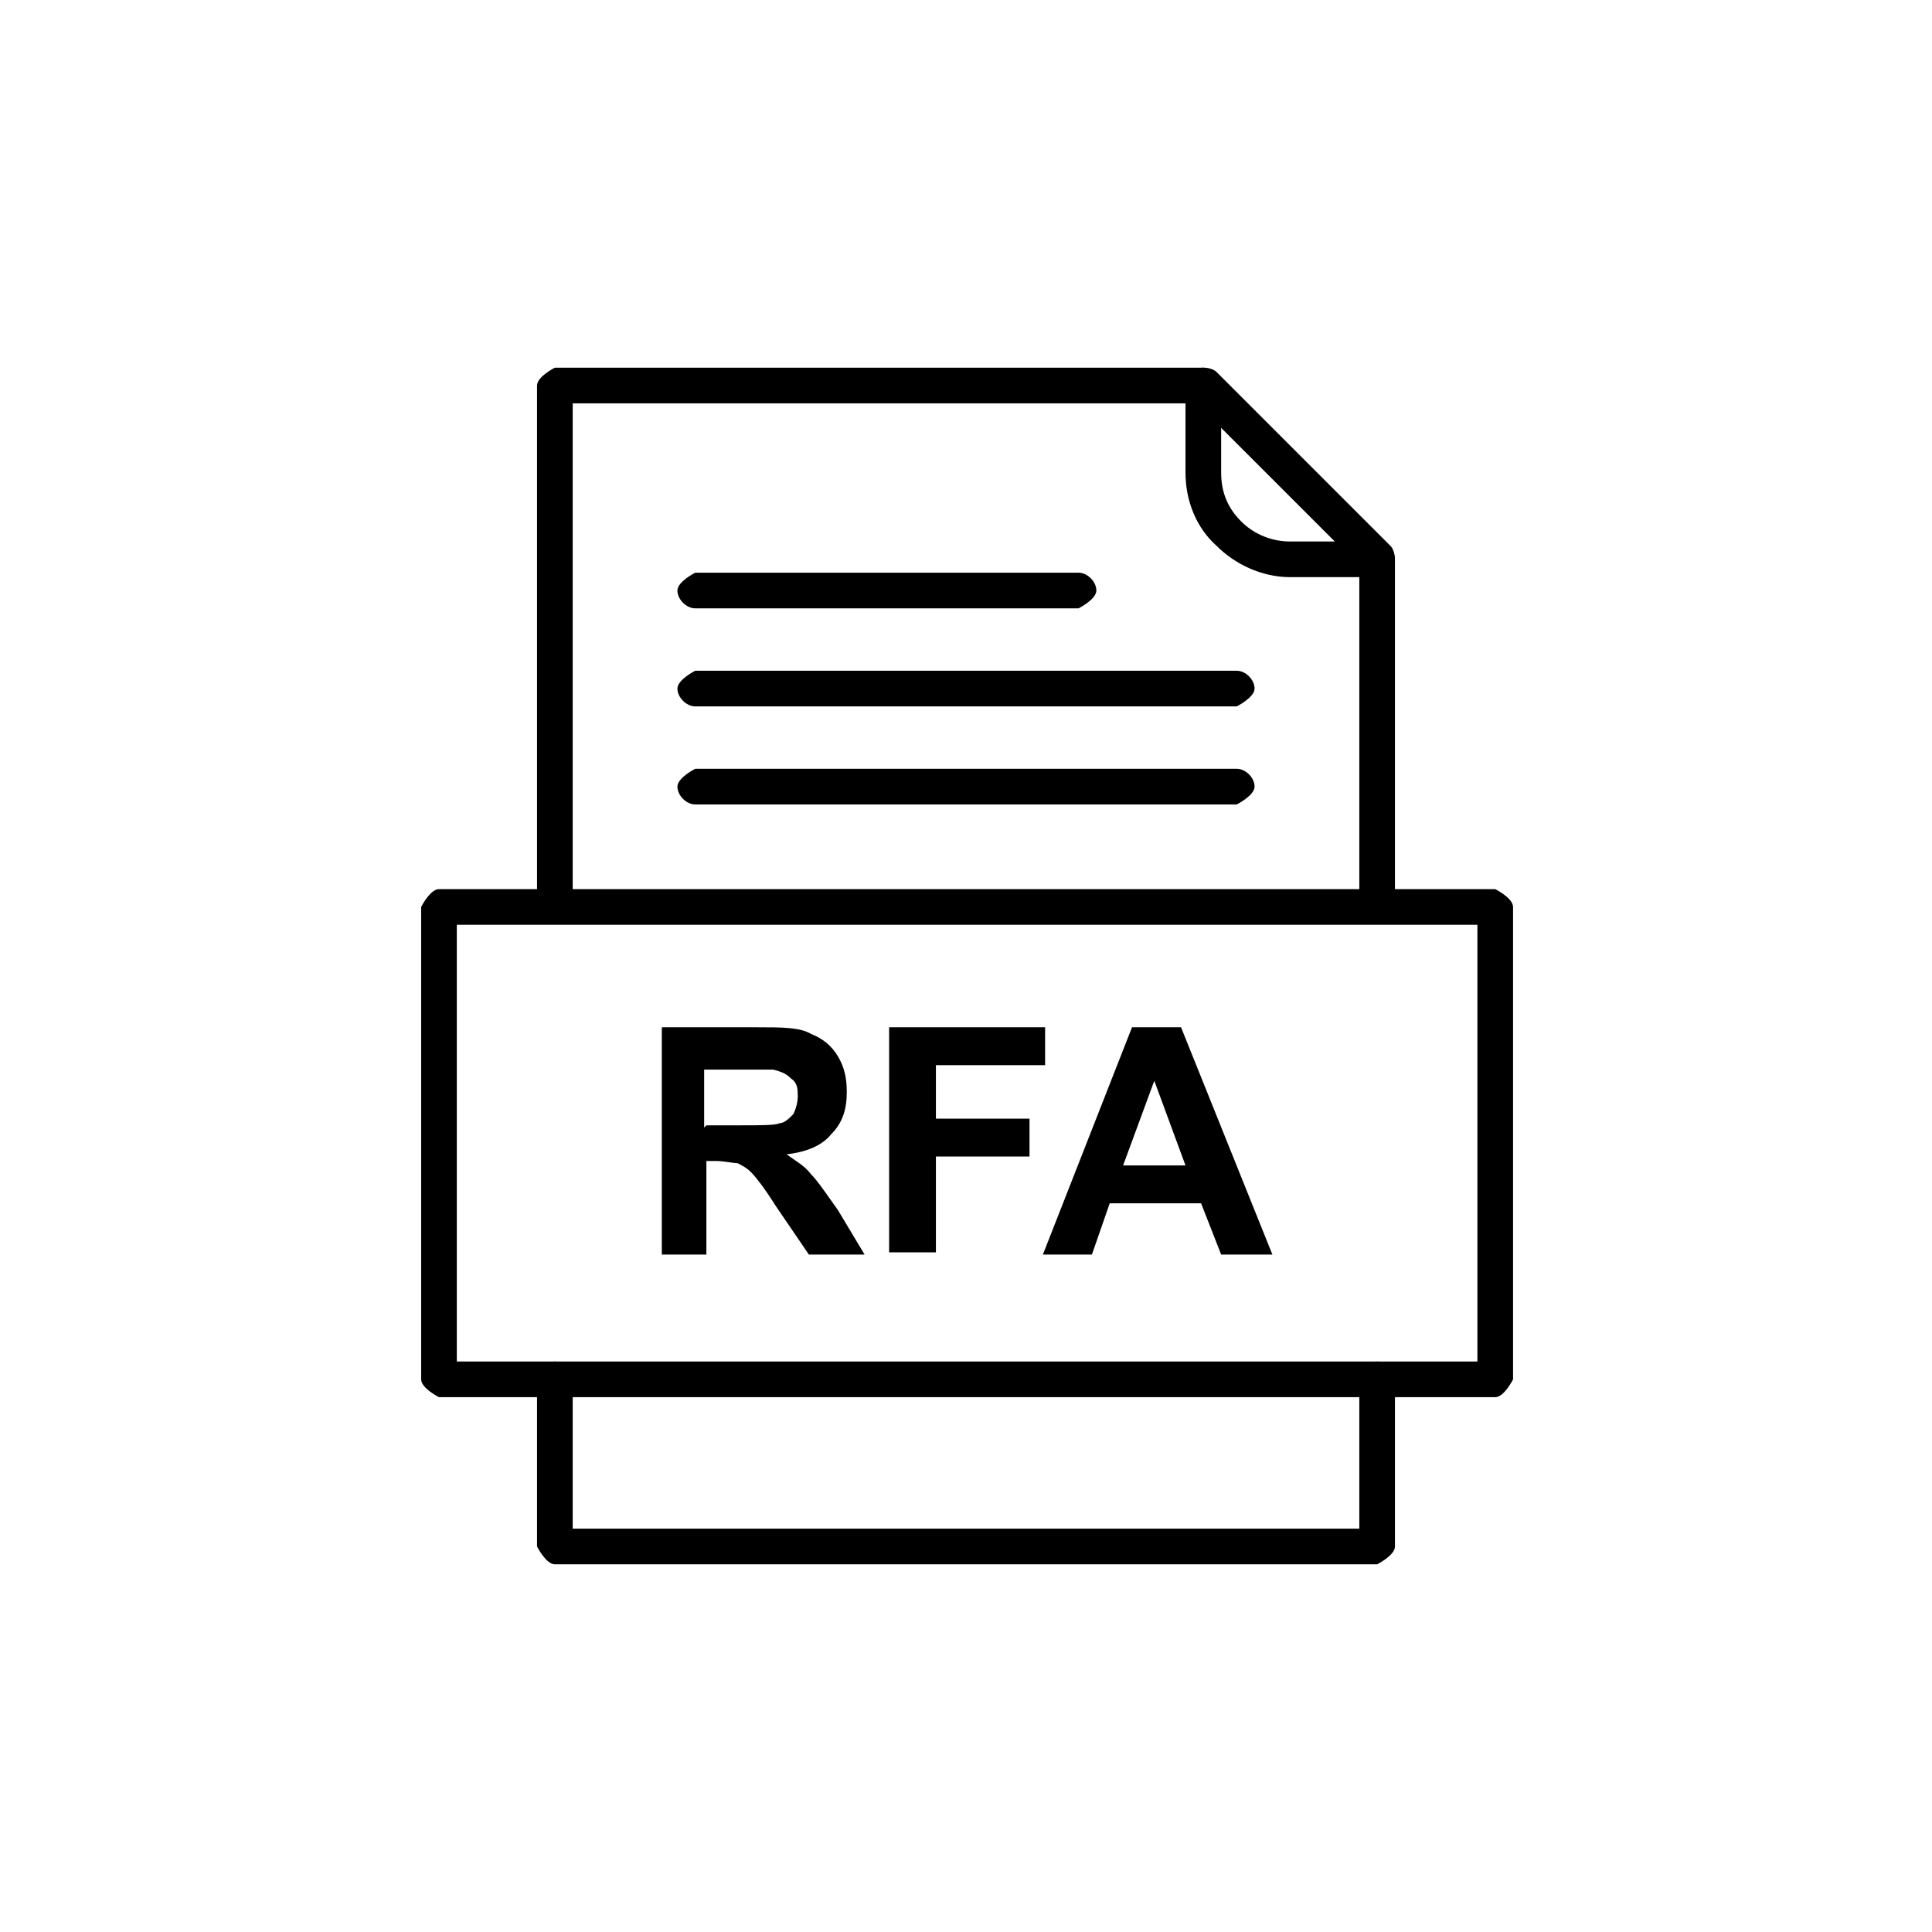 <?xml version="1.0" encoding="UTF-8"?><svg id="Layer_2" xmlns="http://www.w3.org/2000/svg" viewBox="0 0 8.67 8.67"><defs><style>.cls-1{fill:none;}</style></defs><g id="Layer_1-2"><path d="M2.97,5.63v-1.02h.43c.11,0,.19,0,.24.03.05.02.09.05.12.1.03.05.04.1.04.16,0,.08-.02.14-.07.19-.04.05-.11.08-.2.09.04.03.08.05.11.09.03.03.07.09.12.16l.12.2h-.25l-.15-.22c-.05-.08-.09-.13-.11-.15-.02-.02-.04-.03-.06-.04-.02,0-.06-.01-.1-.01h-.04v.42s-.21,0-.21,0ZM3.17,5.05h.15c.1,0,.16,0,.18-.01.02,0,.04-.02.06-.04.01-.02.02-.05.02-.08,0-.03,0-.06-.03-.08-.02-.02-.04-.03-.08-.04-.02,0-.07,0-.15,0h-.16s0,.26,0,.26ZM3.99,5.63v-1.02h.7v.17h-.49v.24h.42v.17h-.42v.43s-.21,0-.21,0ZM5.7,5.63h-.22l-.09-.23h-.41l-.08.23h-.22l.4-1.02h.22l.41,1.02ZM5.32,5.23l-.14-.38-.14.38h.28Z"/><path d="M2.41,4.06s.04.08.08.08.08-.04.08-.08V1.81h2.8l.73.73v1.52s.04.08.08.08.08-.04.08-.08v-1.55h0s0-.04-.02-.06h0s-.78-.78-.78-.78c-.01-.01-.03-.02-.06-.02h-2.91s-.08.04-.08.08c0,0,0,2.33,0,2.33ZM6.26,6.19s-.04-.08-.08-.08-.08.04-.08.08v.67h-3.53v-.67s-.04-.08-.08-.08-.08.04-.08.08v.75s.04.08.08.08h3.69s.08-.04.08-.08c0,0,0-.75,0-.75Z"/><path d="M5.48,1.73s-.04-.08-.08-.08-.08.04-.08.08v.39c0,.13.05.25.14.33.08.08.2.14.33.14h.39s.08-.04.08-.08-.04-.08-.08-.08h-.39c-.08,0-.16-.03-.22-.09-.06-.06-.09-.13-.09-.22,0,0,0-.39,0-.39Z"/><path d="M2.05,6.11h4.58v-1.96H2.05s0,1.96,0,1.96ZM6.7,6.27H1.97s-.08-.04-.08-.08v-2.12s.04-.08.08-.08h4.74s.08.04.08.08v2.12s-.04.08-.08.08Z"/><path d="M3.12,2.57s-.08.04-.08.08.04.08.08.08h1.72s.08-.04.08-.08-.04-.08-.08-.08h-1.72Z"/><path d="M3.12,3.01s-.08.04-.08.08.04.08.08.08h2.43s.08-.04.08-.08-.04-.08-.08-.08c0,0-2.43,0-2.43,0Z"/><path d="M3.12,3.45s-.08.04-.08.08.04.08.08.08h2.43s.08-.04.08-.08-.04-.08-.08-.08c0,0-2.43,0-2.43,0Z"/><rect class="cls-1" width="8.67" height="8.67"/></g></svg>